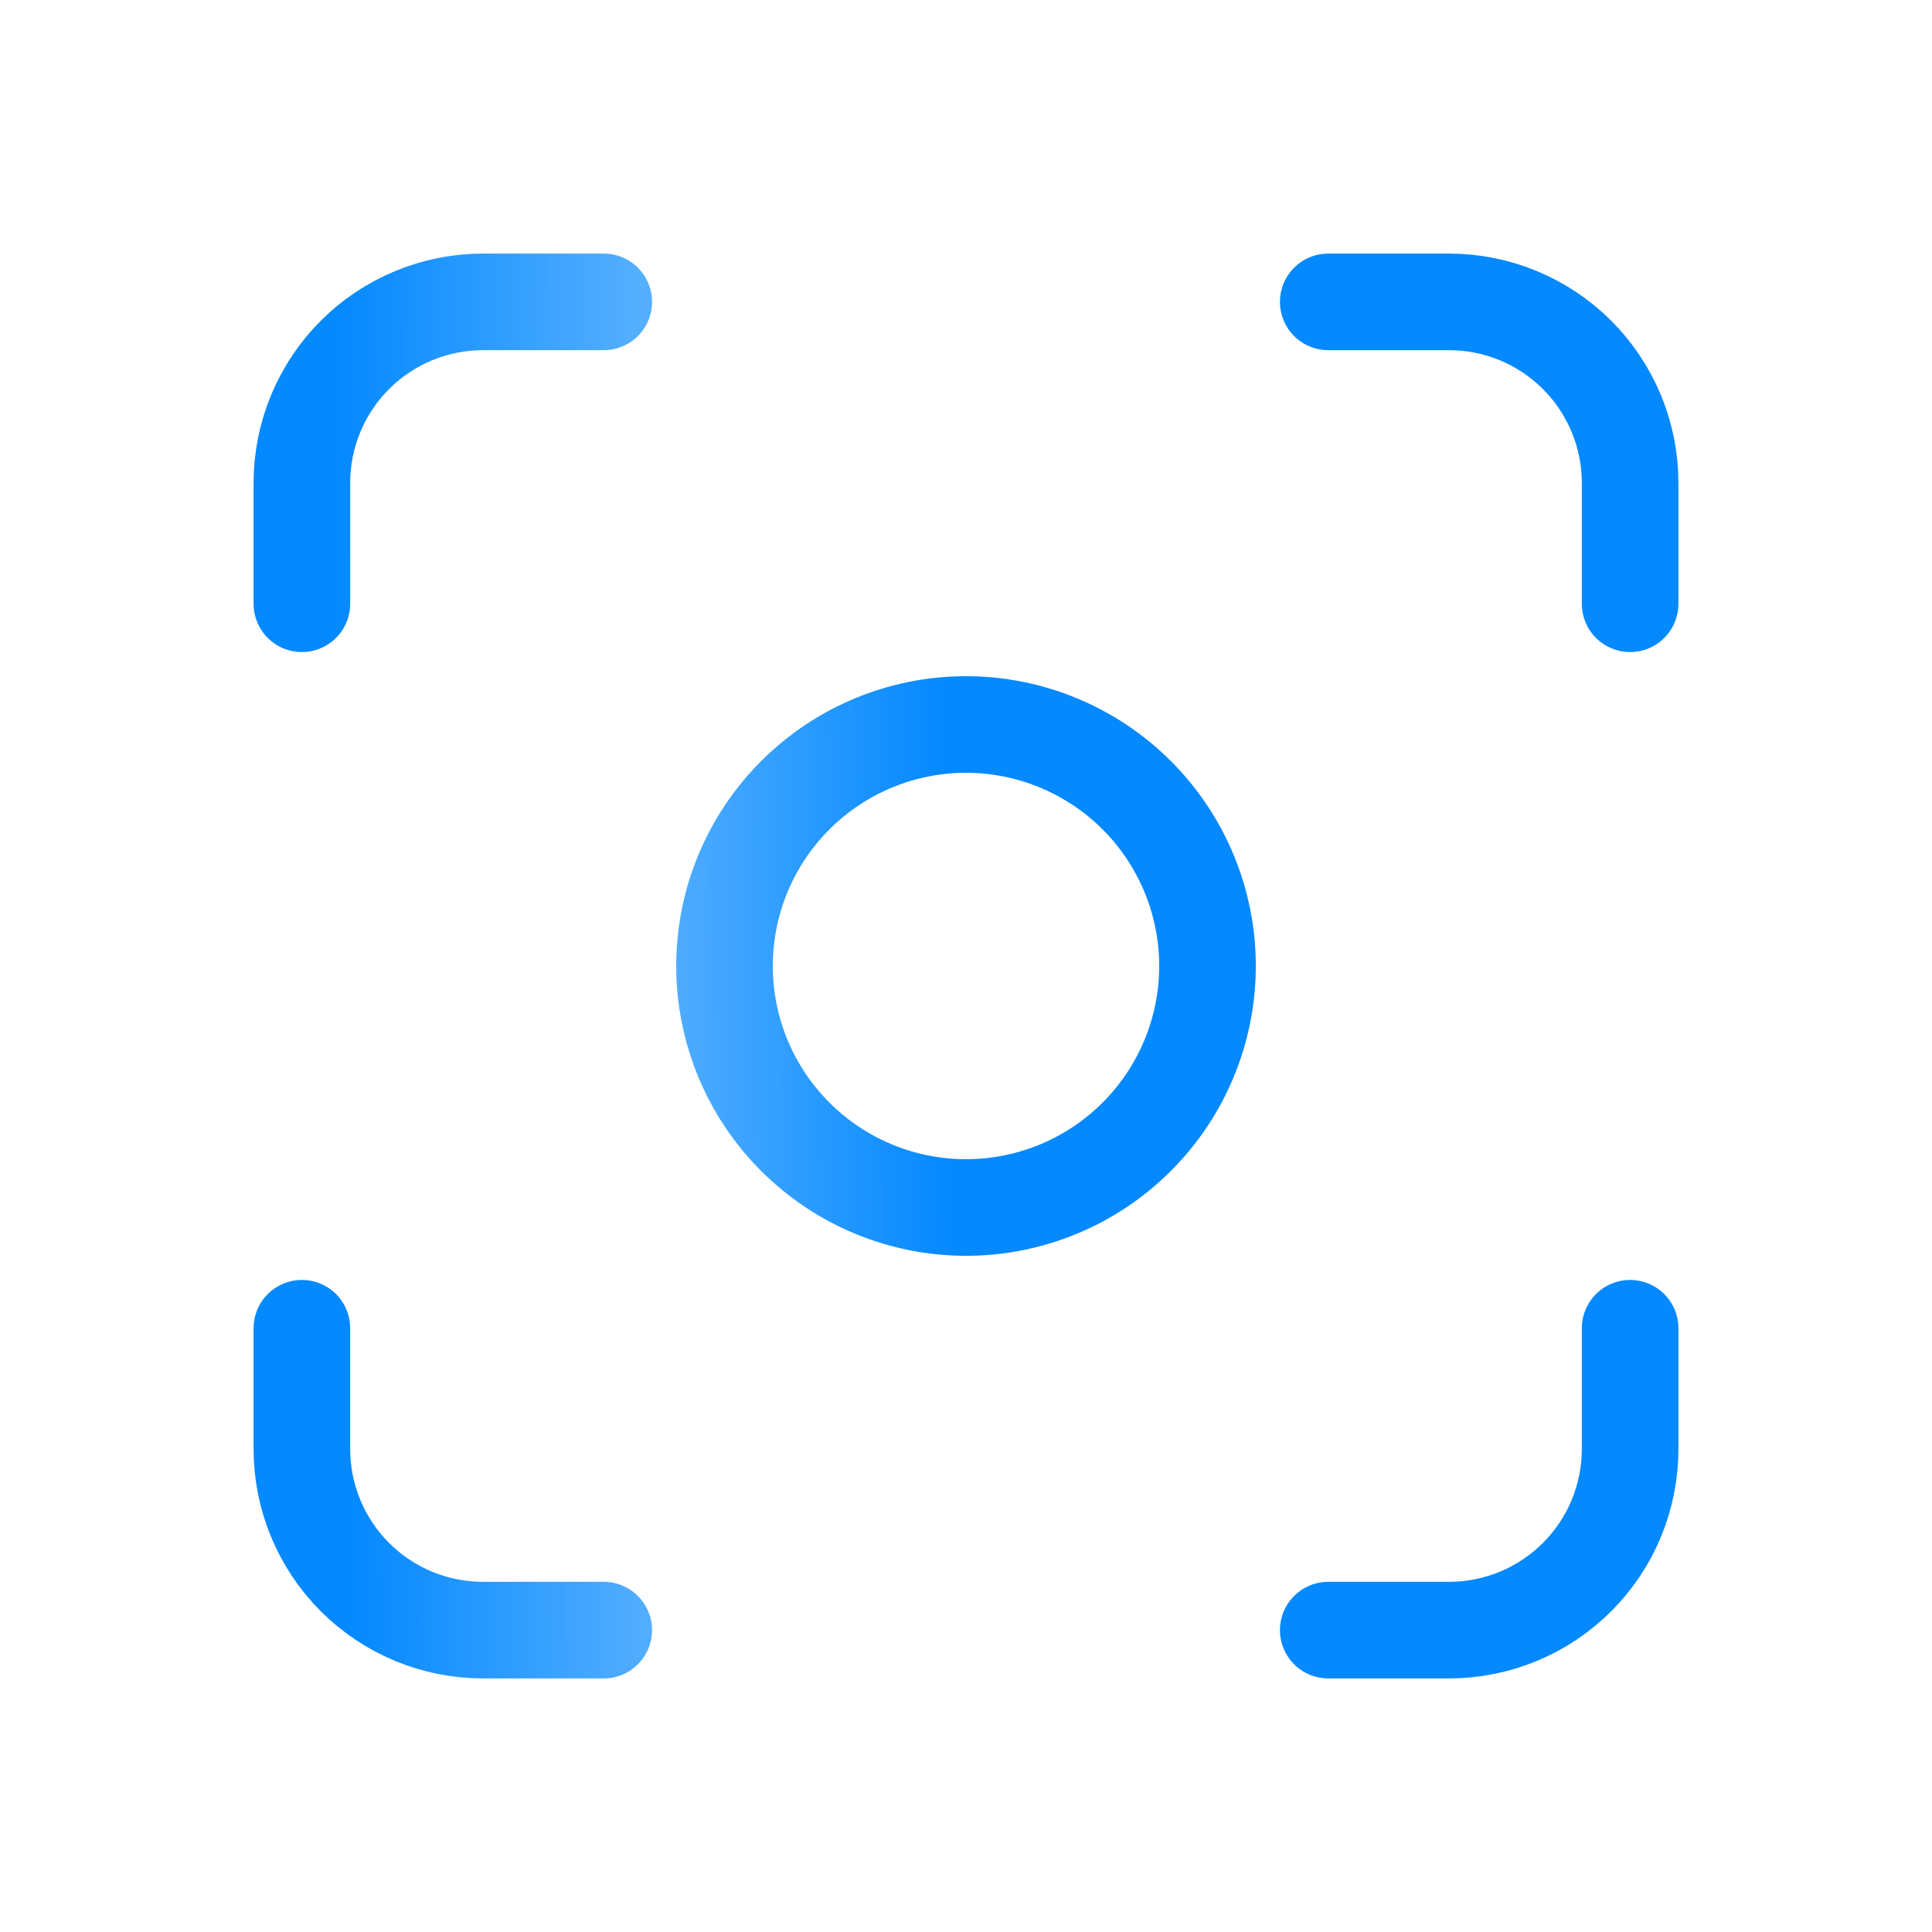 <svg width="40" height="40" viewBox="0 0 40 40" fill="none" xmlns="http://www.w3.org/2000/svg">
<path d="M12.5 6.25H10C9.005 6.25 8.052 6.645 7.348 7.348C6.645 8.052 6.25 9.005 6.25 10V12.5M27.5 6.25H30C30.995 6.25 31.948 6.645 32.652 7.348C33.355 8.052 33.75 9.005 33.75 10V12.5M33.75 27.5V30C33.75 30.995 33.355 31.948 32.652 32.652C31.948 33.355 30.995 33.75 30 33.75H27.5M12.5 33.75H10C9.005 33.75 8.052 33.355 7.348 32.652C6.645 31.948 6.25 30.995 6.25 30V27.5M25 20C25 21.326 24.473 22.598 23.535 23.535C22.598 24.473 21.326 25 20 25C18.674 25 17.402 24.473 16.465 23.535C15.527 22.598 15 21.326 15 20C15 18.674 15.527 17.402 16.465 16.465C17.402 15.527 18.674 15 20 15C21.326 15 22.598 15.527 23.535 16.465C24.473 17.402 25 18.674 25 20Z" stroke="url(#paint0_linear_3329_22581)" stroke-width="2" stroke-linecap="round" stroke-linejoin="round"/>
<defs>
<linearGradient id="paint0_linear_3329_22581" x1="7.113" y1="20" x2="19.602" y2="19.843" gradientUnits="userSpaceOnUse">
<stop stop-color="#0489FF"/>
<stop offset="0.51" stop-color="#55AFFF"/>
<stop offset="1" stop-color="#0489FF"/>
</linearGradient>
</defs>
</svg>
